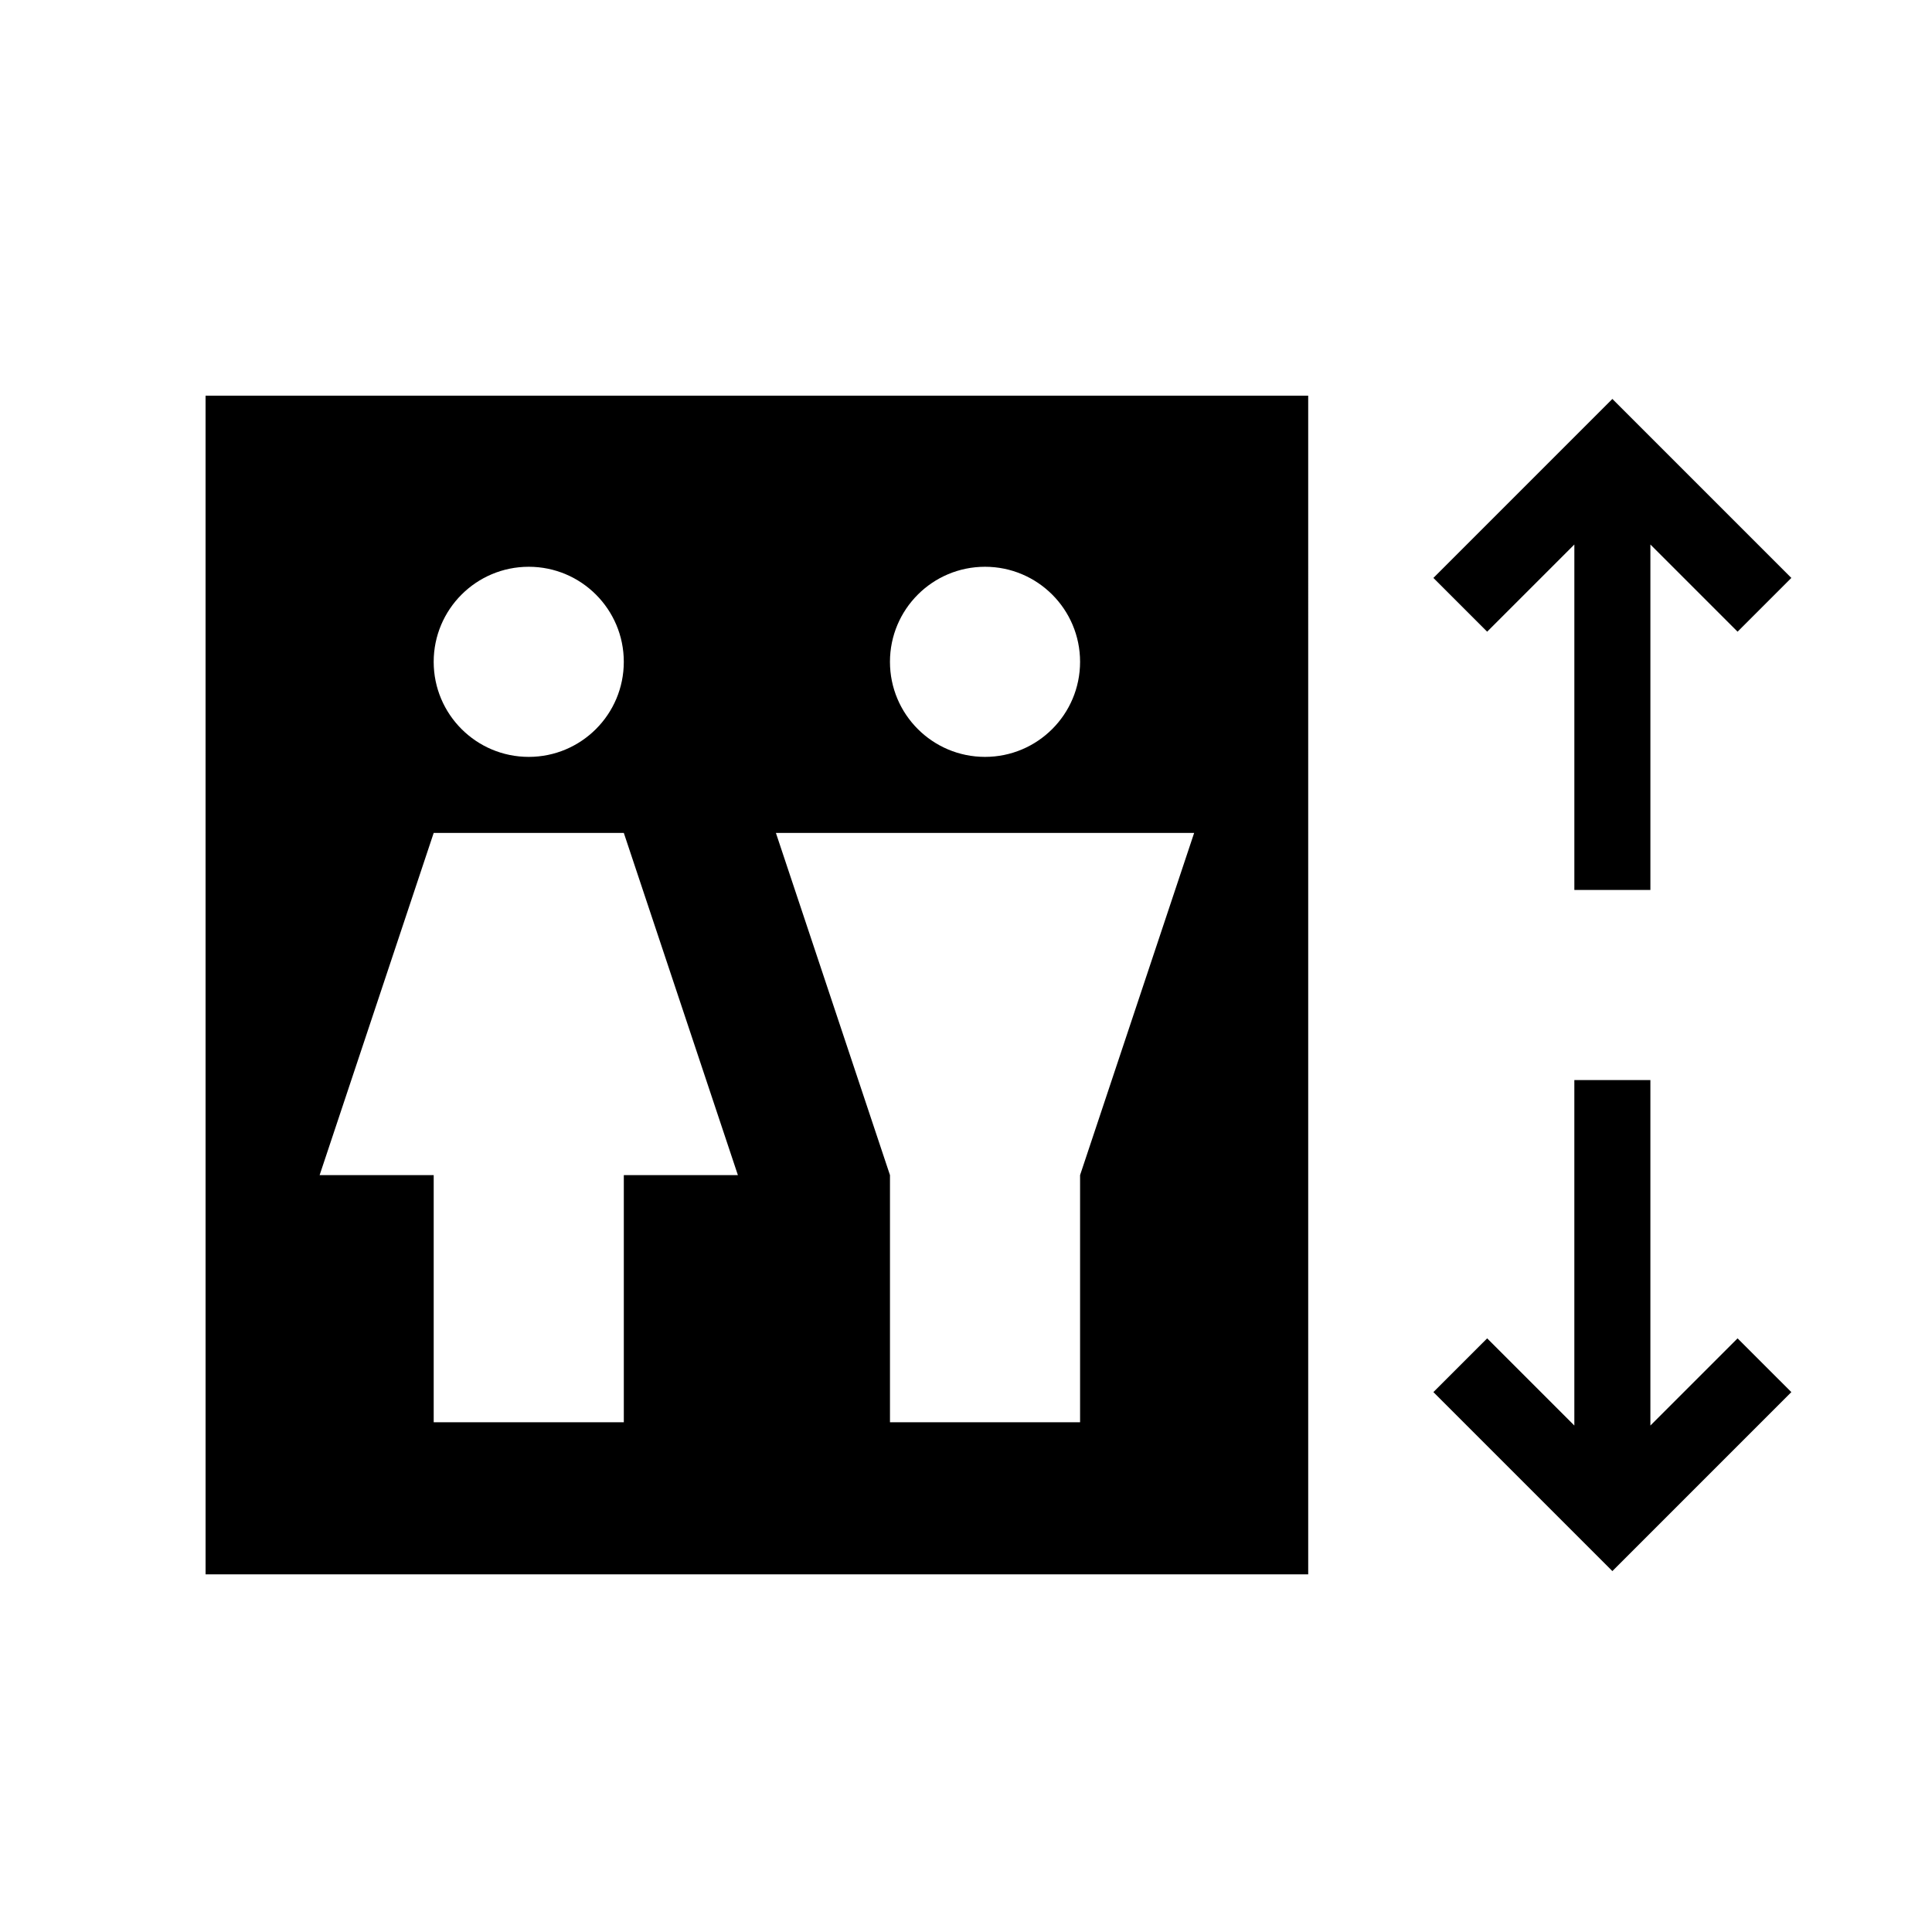 <?xml version="1.0" encoding="UTF-8"?>
<!-- Uploaded to: ICON Repo, www.svgrepo.com, Generator: ICON Repo Mixer Tools -->
<svg fill="#000000" width="800px" height="800px" version="1.1" viewBox="144 144 512 512" xmlns="http://www.w3.org/2000/svg">
 <g>
  <path d="m561.22 288.3v91.551h20.152v-91.551l23.102 23.102 14.25-14.246-47.43-47.434-47.43 47.434 14.25 14.246z"/>
  <path d="m581.37 521.78v-91.551h-20.152v91.551l-23.105-23.102-14.25 14.246 47.43 47.434 47.43-47.434-14.25-14.246z"/>
  <path d="m198.48 561.22h292.21l-0.004-312.36h-292.21zm206.56-267.02c13.914 0 25.191 11.277 25.191 25.191s-11.277 25.191-25.191 25.191c-13.914 0-25.191-11.277-25.191-25.191 0.004-13.914 11.281-25.191 25.191-25.191zm55.422 70.531-30.23 90.688v65.496h-50.379v-65.496l-30.23-90.688zm-176.34-70.531c13.914 0 25.191 11.277 25.191 25.191s-11.277 25.191-25.191 25.191c-13.914 0-25.191-11.277-25.191-25.191 0.004-13.914 11.281-25.191 25.191-25.191zm-25.188 70.531h50.383l30.23 90.688h-30.23v65.496h-50.383v-65.496h-30.23z"/>
 </g>
</svg>